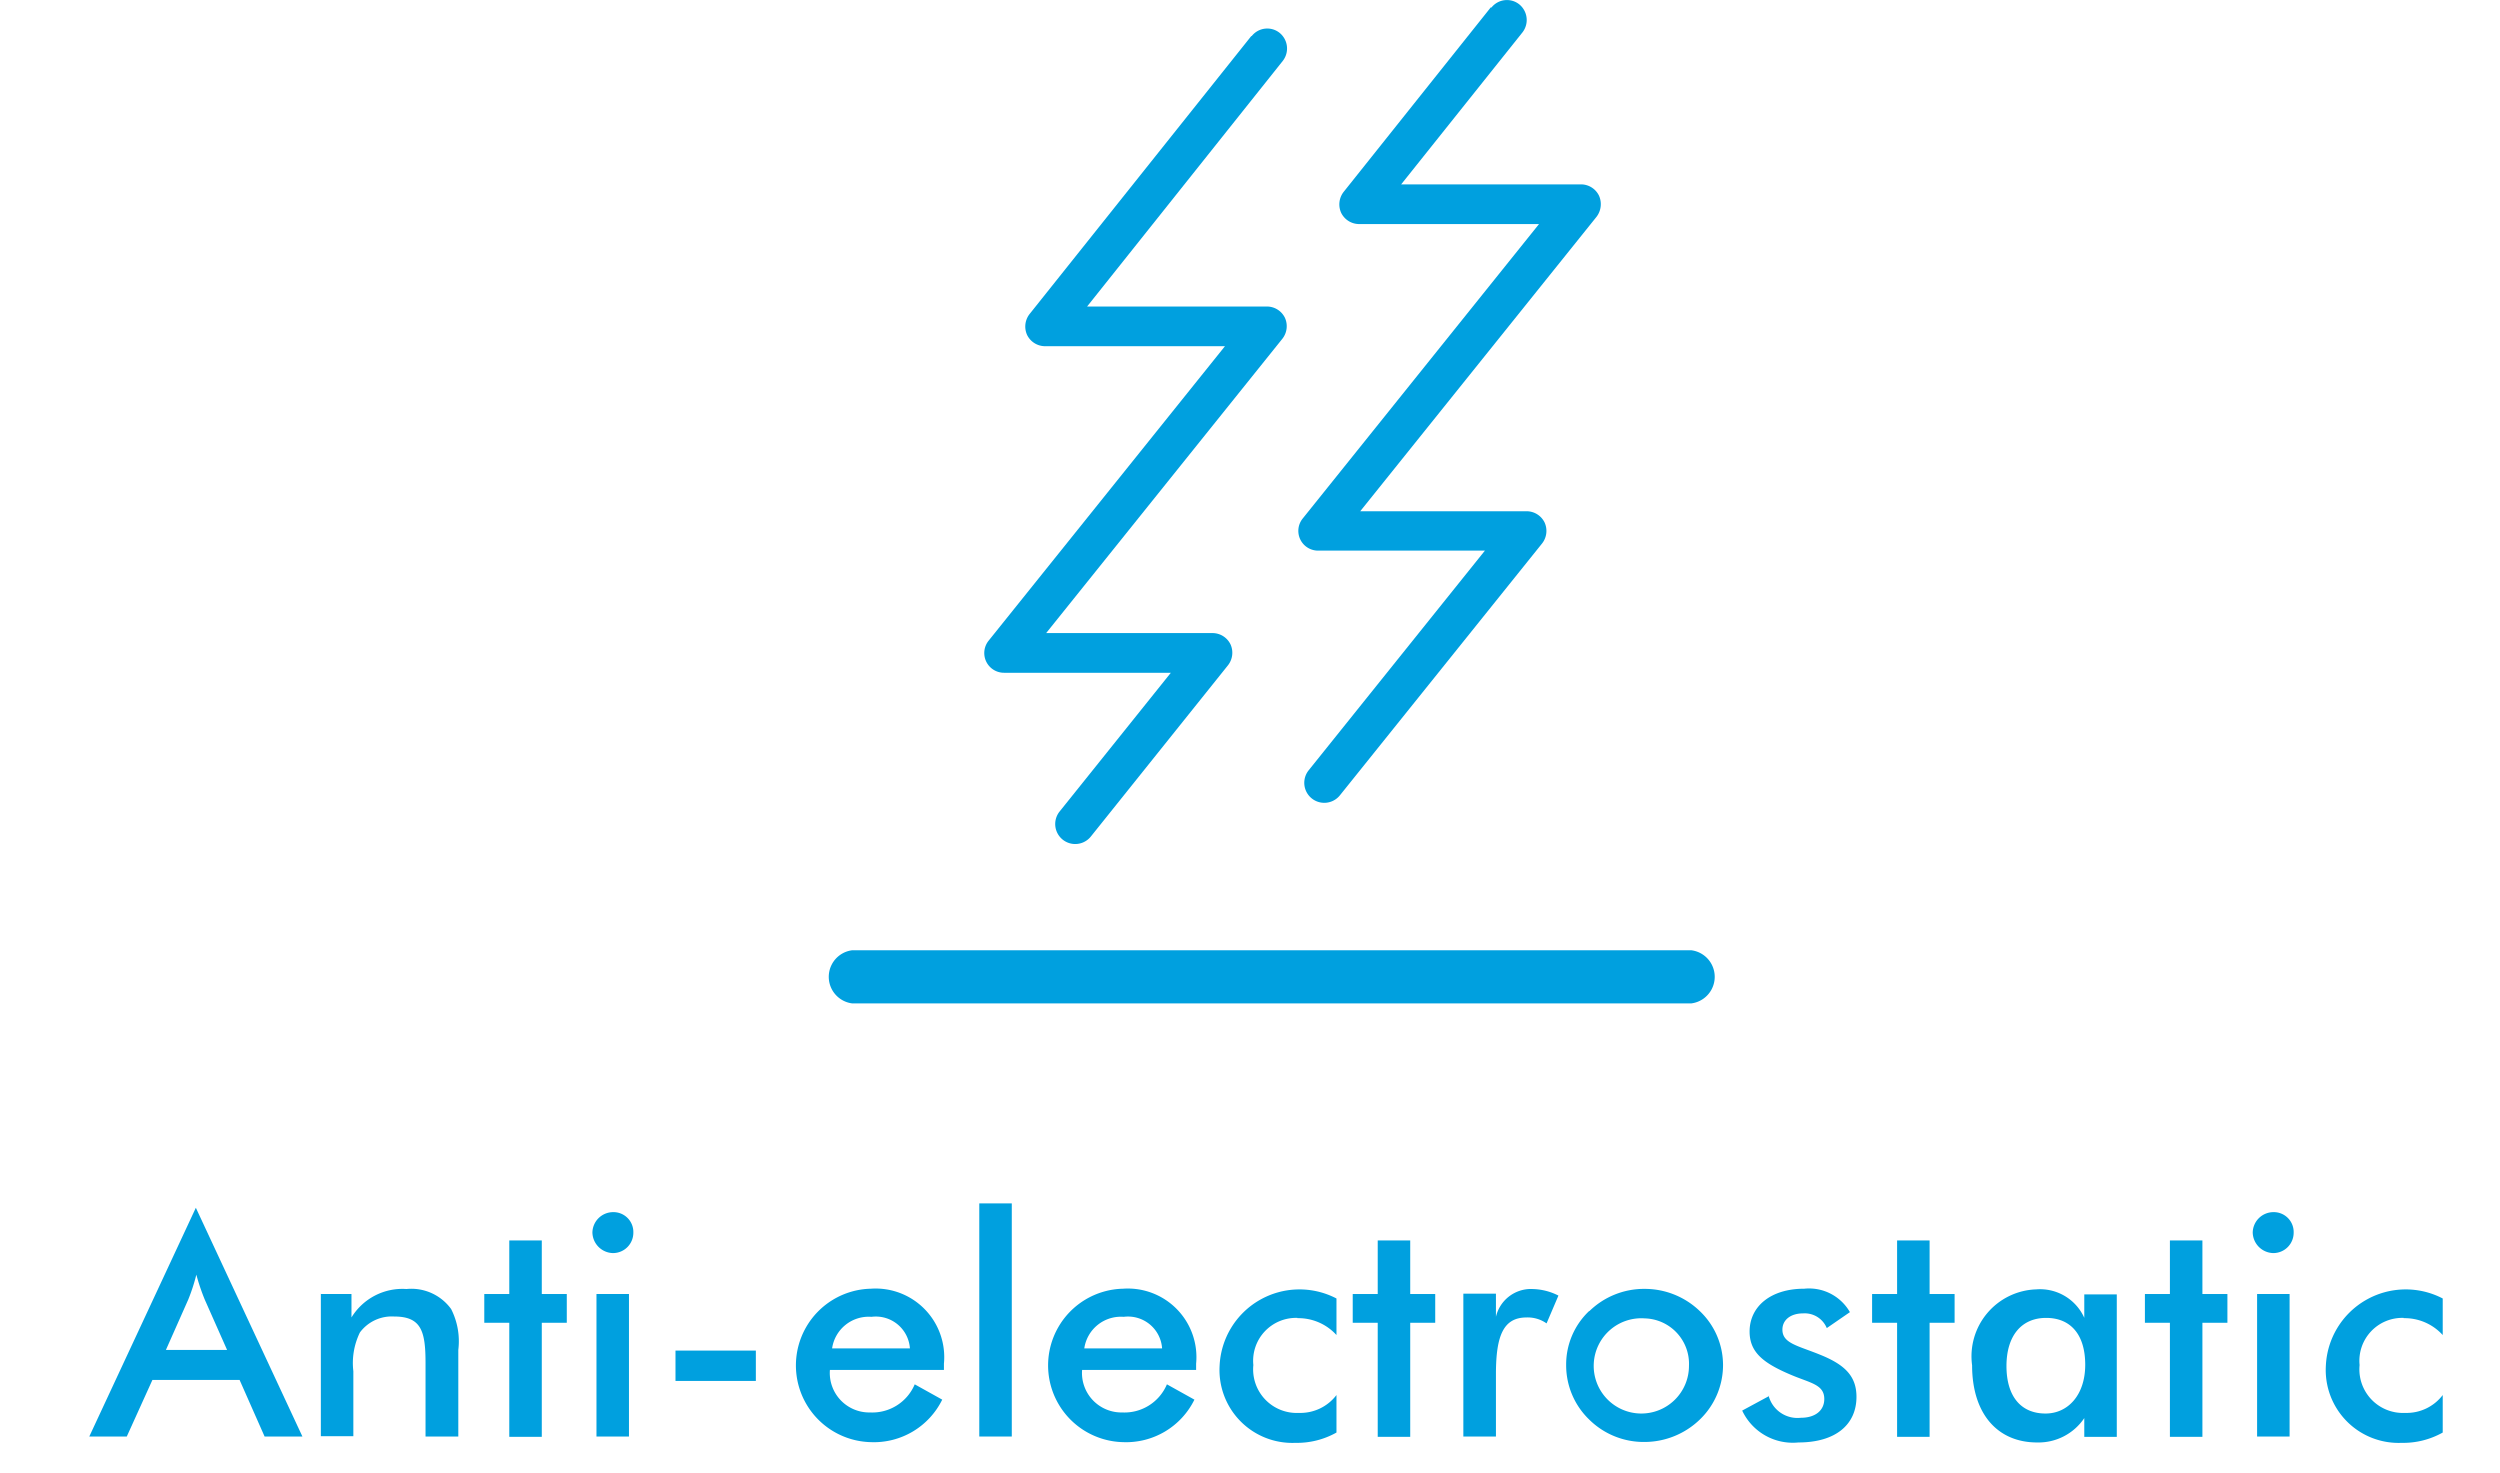 <svg xmlns="http://www.w3.org/2000/svg" width="56" height="33" viewBox="0 0 56 33">
  <g id="Anti-electrostatic" transform="translate(1 5.659)">
    <rect id="pad_background" data-name="pad background" width="56" height="33" transform="translate(-1 -5.659)" fill="rgba(255,235,235,0)"/>
    <g id="Anti-electrostatic-2" data-name="Anti-electrostatic" transform="translate(1 -5.659)">
      <g id="Group_619" data-name="Group 619" transform="translate(16.492 0)">
        <path id="Path_1108" data-name="Path 1108" d="M34.619,1.089,29.656,7.312a.455.455,0,0,0-.056.469.449.449,0,0,0,.4.252h4.032l-5.292,6.594a.442.442,0,0,0,.35.721H32.82l-2.492,3.108a.448.448,0,1,0,.7.56L34.1,15.18a.455.455,0,0,0,.056-.469.449.449,0,0,0-.4-.252H30.027l5.292-6.594a.455.455,0,0,0,.056-.469.449.449,0,0,0-.4-.252H30.944l4.382-5.5a.452.452,0,0,0-.07-.63.443.443,0,0,0-.623.07h0Z" transform="translate(-25.085 -0.278)" fill="#00a0df"/>
        <path id="Path_1109" data-name="Path 1109" d="M43,.169,39.706,4.3a.455.455,0,0,0-.056.469.449.449,0,0,0,.4.252h4.032l-5.292,6.594a.442.442,0,0,0,.35.721H42.87l-3.948,4.921a.448.448,0,0,0,.7.56l4.529-5.642a.455.455,0,0,0,.056-.469.449.449,0,0,0-.4-.252H40.077l5.292-6.594a.466.466,0,0,0,.056-.476.449.449,0,0,0-.4-.252H40.994L43.71.729A.452.452,0,0,0,43.64.1a.443.443,0,0,0-.623.07h0Z" transform="translate(-28.1 -0.002)" fill="#00a0df"/>
        <path id="Path_1110" data-name="Path 1110" d="M24.155,31.6h18.8a.6.6,0,0,0,0-1.19h-18.8a.6.6,0,0,0,0,1.19" transform="translate(-23.56 -9.124)" fill="#00a0df"/>
      </g>
      <path id="Path_1111" data-name="Path 1111" d="M3.367,42.507H1.414L.84,43.774H0L2.387,38.65l2.387,5.124H3.927Zm-.28-.672-.5-1.127a4.6,4.6,0,0,1-.189-.56,4.06,4.06,0,0,1-.182.56l-.5,1.127H3.08Z" transform="translate(0 -11.596)" fill="#00a0df"/>
      <path id="Path_1112" data-name="Path 1112" d="M7.4,41.362h.693v.525a1.337,1.337,0,0,1,1.232-.637,1.1,1.1,0,0,1,1,.448,1.592,1.592,0,0,1,.161.917v1.939H9.752V42.909c0-.707-.091-1.043-.7-1.043a.89.89,0,0,0-.77.357,1.562,1.562,0,0,0-.147.868v1.456H7.407V41.355Z" transform="translate(-2.22 -12.376)" fill="#00a0df"/>
      <path id="Path_1113" data-name="Path 1113" d="M13.2,41.538h-.56v-.644h.56v-1.2h.728v1.2h.56v.644h-.56v2.555H13.2Z" transform="translate(-3.792 -11.908)" fill="#00a0df"/>
      <path id="Path_1114" data-name="Path 1114" d="M16.562,38.79a.445.445,0,0,1,.455.455.456.456,0,0,1-.455.462.471.471,0,0,1-.462-.462A.465.465,0,0,1,16.562,38.79Zm-.371,1.834h.728v3.192h-.728Z" transform="translate(-4.83 -11.638)" fill="#00a0df"/>
      <path id="Path_1115" data-name="Path 1115" d="M20.559,43.22V43.9h-1.8V43.22Z" transform="translate(-5.628 -12.967)" fill="#00a0df"/>
      <path id="Path_1116" data-name="Path 1116" d="M23.376,43.06a.884.884,0,0,0,.9.952,1.032,1.032,0,0,0,1-.63l.616.343a1.705,1.705,0,0,1-1.6.952,1.719,1.719,0,0,1,0-3.437,1.537,1.537,0,0,1,1.638,1.68v.14H23.376Zm.931-1.19a.828.828,0,0,0-.882.707h1.743A.765.765,0,0,0,24.307,41.87Z" transform="translate(-6.786 -12.373)" fill="#00a0df"/>
      <path id="Path_1117" data-name="Path 1117" d="M28.48,38.51h.728v5.222H28.48Z" transform="translate(-8.544 -11.554)" fill="#00a0df"/>
      <path id="Path_1118" data-name="Path 1118" d="M31.446,43.06a.884.884,0,0,0,.9.952,1.032,1.032,0,0,0,1-.63l.616.343a1.705,1.705,0,0,1-1.6.952,1.719,1.719,0,0,1,0-3.437A1.537,1.537,0,0,1,34,42.92v.14H31.446Zm.931-1.19a.828.828,0,0,0-.882.707h1.743A.765.765,0,0,0,32.377,41.87Z" transform="translate(-9.207 -12.373)" fill="#00a0df"/>
      <path id="Path_1119" data-name="Path 1119" d="M37.913,41.9a.961.961,0,0,0-.987,1.057.976.976,0,0,0,1.022,1.071,1.016,1.016,0,0,0,.84-.4v.84a1.811,1.811,0,0,1-.924.231,1.632,1.632,0,0,1-1.694-1.722,1.791,1.791,0,0,1,2.618-1.512v.819a1.153,1.153,0,0,0-.875-.378Z" transform="translate(-10.851 -12.379)" fill="#00a0df"/>
      <path id="Path_1120" data-name="Path 1120" d="M40.99,41.538h-.56v-.644h.56v-1.2h.728v1.2h.56v.644h-.56v2.555H40.99Z" transform="translate(-12.129 -11.908)" fill="#00a0df"/>
      <path id="Path_1121" data-name="Path 1121" d="M45.5,41.25a1.339,1.339,0,0,1,.6.147l-.266.623a.733.733,0,0,0-.448-.133c-.518,0-.686.406-.686,1.267v1.4H43.97v-3.2H44.7v.518a.807.807,0,0,1,.791-.623Z" transform="translate(-13.191 -12.376)" fill="#00a0df"/>
      <path id="Path_1122" data-name="Path 1122" d="M47.778,41.747a1.754,1.754,0,0,1,1.232-.5,1.776,1.776,0,0,1,1.246.5,1.669,1.669,0,0,1,.518,1.2,1.694,1.694,0,0,1-.511,1.218,1.787,1.787,0,0,1-1.253.511,1.736,1.736,0,0,1-1.232-.5,1.688,1.688,0,0,1-.518-1.225,1.646,1.646,0,0,1,.518-1.211Zm1.246.161a1.067,1.067,0,1,0,.987,1.064A1.018,1.018,0,0,0,49.024,41.908Z" transform="translate(-14.178 -12.376)" fill="#00a0df"/>
      <path id="Path_1123" data-name="Path 1123" d="M53.485,43.641a.668.668,0,0,0,.721.49c.329,0,.525-.168.525-.42,0-.329-.315-.357-.756-.546-.609-.259-.917-.5-.917-.966,0-.553.462-.959,1.225-.959a1.055,1.055,0,0,1,1.022.525l-.518.357a.535.535,0,0,0-.532-.329c-.28,0-.462.147-.462.364,0,.308.343.357.84.56.56.224.819.483.819.945,0,.623-.469,1.022-1.3,1.022a1.252,1.252,0,0,1-1.26-.714l.609-.329Z" transform="translate(-15.867 -12.373)" fill="#00a0df"/>
      <path id="Path_1124" data-name="Path 1124" d="M57.61,41.538h-.56v-.644h.56v-1.2h.728v1.2h.56v.644h-.56v2.555H57.61Z" transform="translate(-17.115 -11.908)" fill="#00a0df"/>
      <path id="Path_1125" data-name="Path 1125" d="M62.763,44.557v-.413a1.236,1.236,0,0,1-1.057.546c-.889,0-1.456-.644-1.456-1.729a1.5,1.5,0,0,1,1.435-1.7,1.087,1.087,0,0,1,1.078.637v-.525h.728v3.192h-.728ZM61.909,41.9c-.553,0-.889.4-.889,1.078s.322,1.064.875,1.064c.5,0,.889-.413.889-1.092S62.455,41.9,61.909,41.9Z" transform="translate(-18.075 -12.379)" fill="#00a0df"/>
      <path id="Path_1126" data-name="Path 1126" d="M66.34,41.538h-.56v-.644h.56v-1.2h.728v1.2h.56v.644h-.56v2.555H66.34Z" transform="translate(-19.734 -11.908)" fill="#00a0df"/>
      <path id="Path_1127" data-name="Path 1127" d="M69.692,38.79a.445.445,0,0,1,.455.455.456.456,0,0,1-.455.462.471.471,0,0,1-.462-.462A.465.465,0,0,1,69.692,38.79Zm-.364,1.834h.728v3.192h-.728Z" transform="translate(-20.769 -11.638)" fill="#00a0df"/>
      <path id="Path_1128" data-name="Path 1128" d="M73.313,41.9a.961.961,0,0,0-.987,1.057.976.976,0,0,0,1.022,1.071,1.016,1.016,0,0,0,.84-.4v.84a1.811,1.811,0,0,1-.924.231,1.632,1.632,0,0,1-1.694-1.722,1.791,1.791,0,0,1,2.618-1.512v.819a1.153,1.153,0,0,0-.875-.378Z" transform="translate(-21.471 -12.379)" fill="#00a0df"/>
    </g>
  </g>
</svg>
